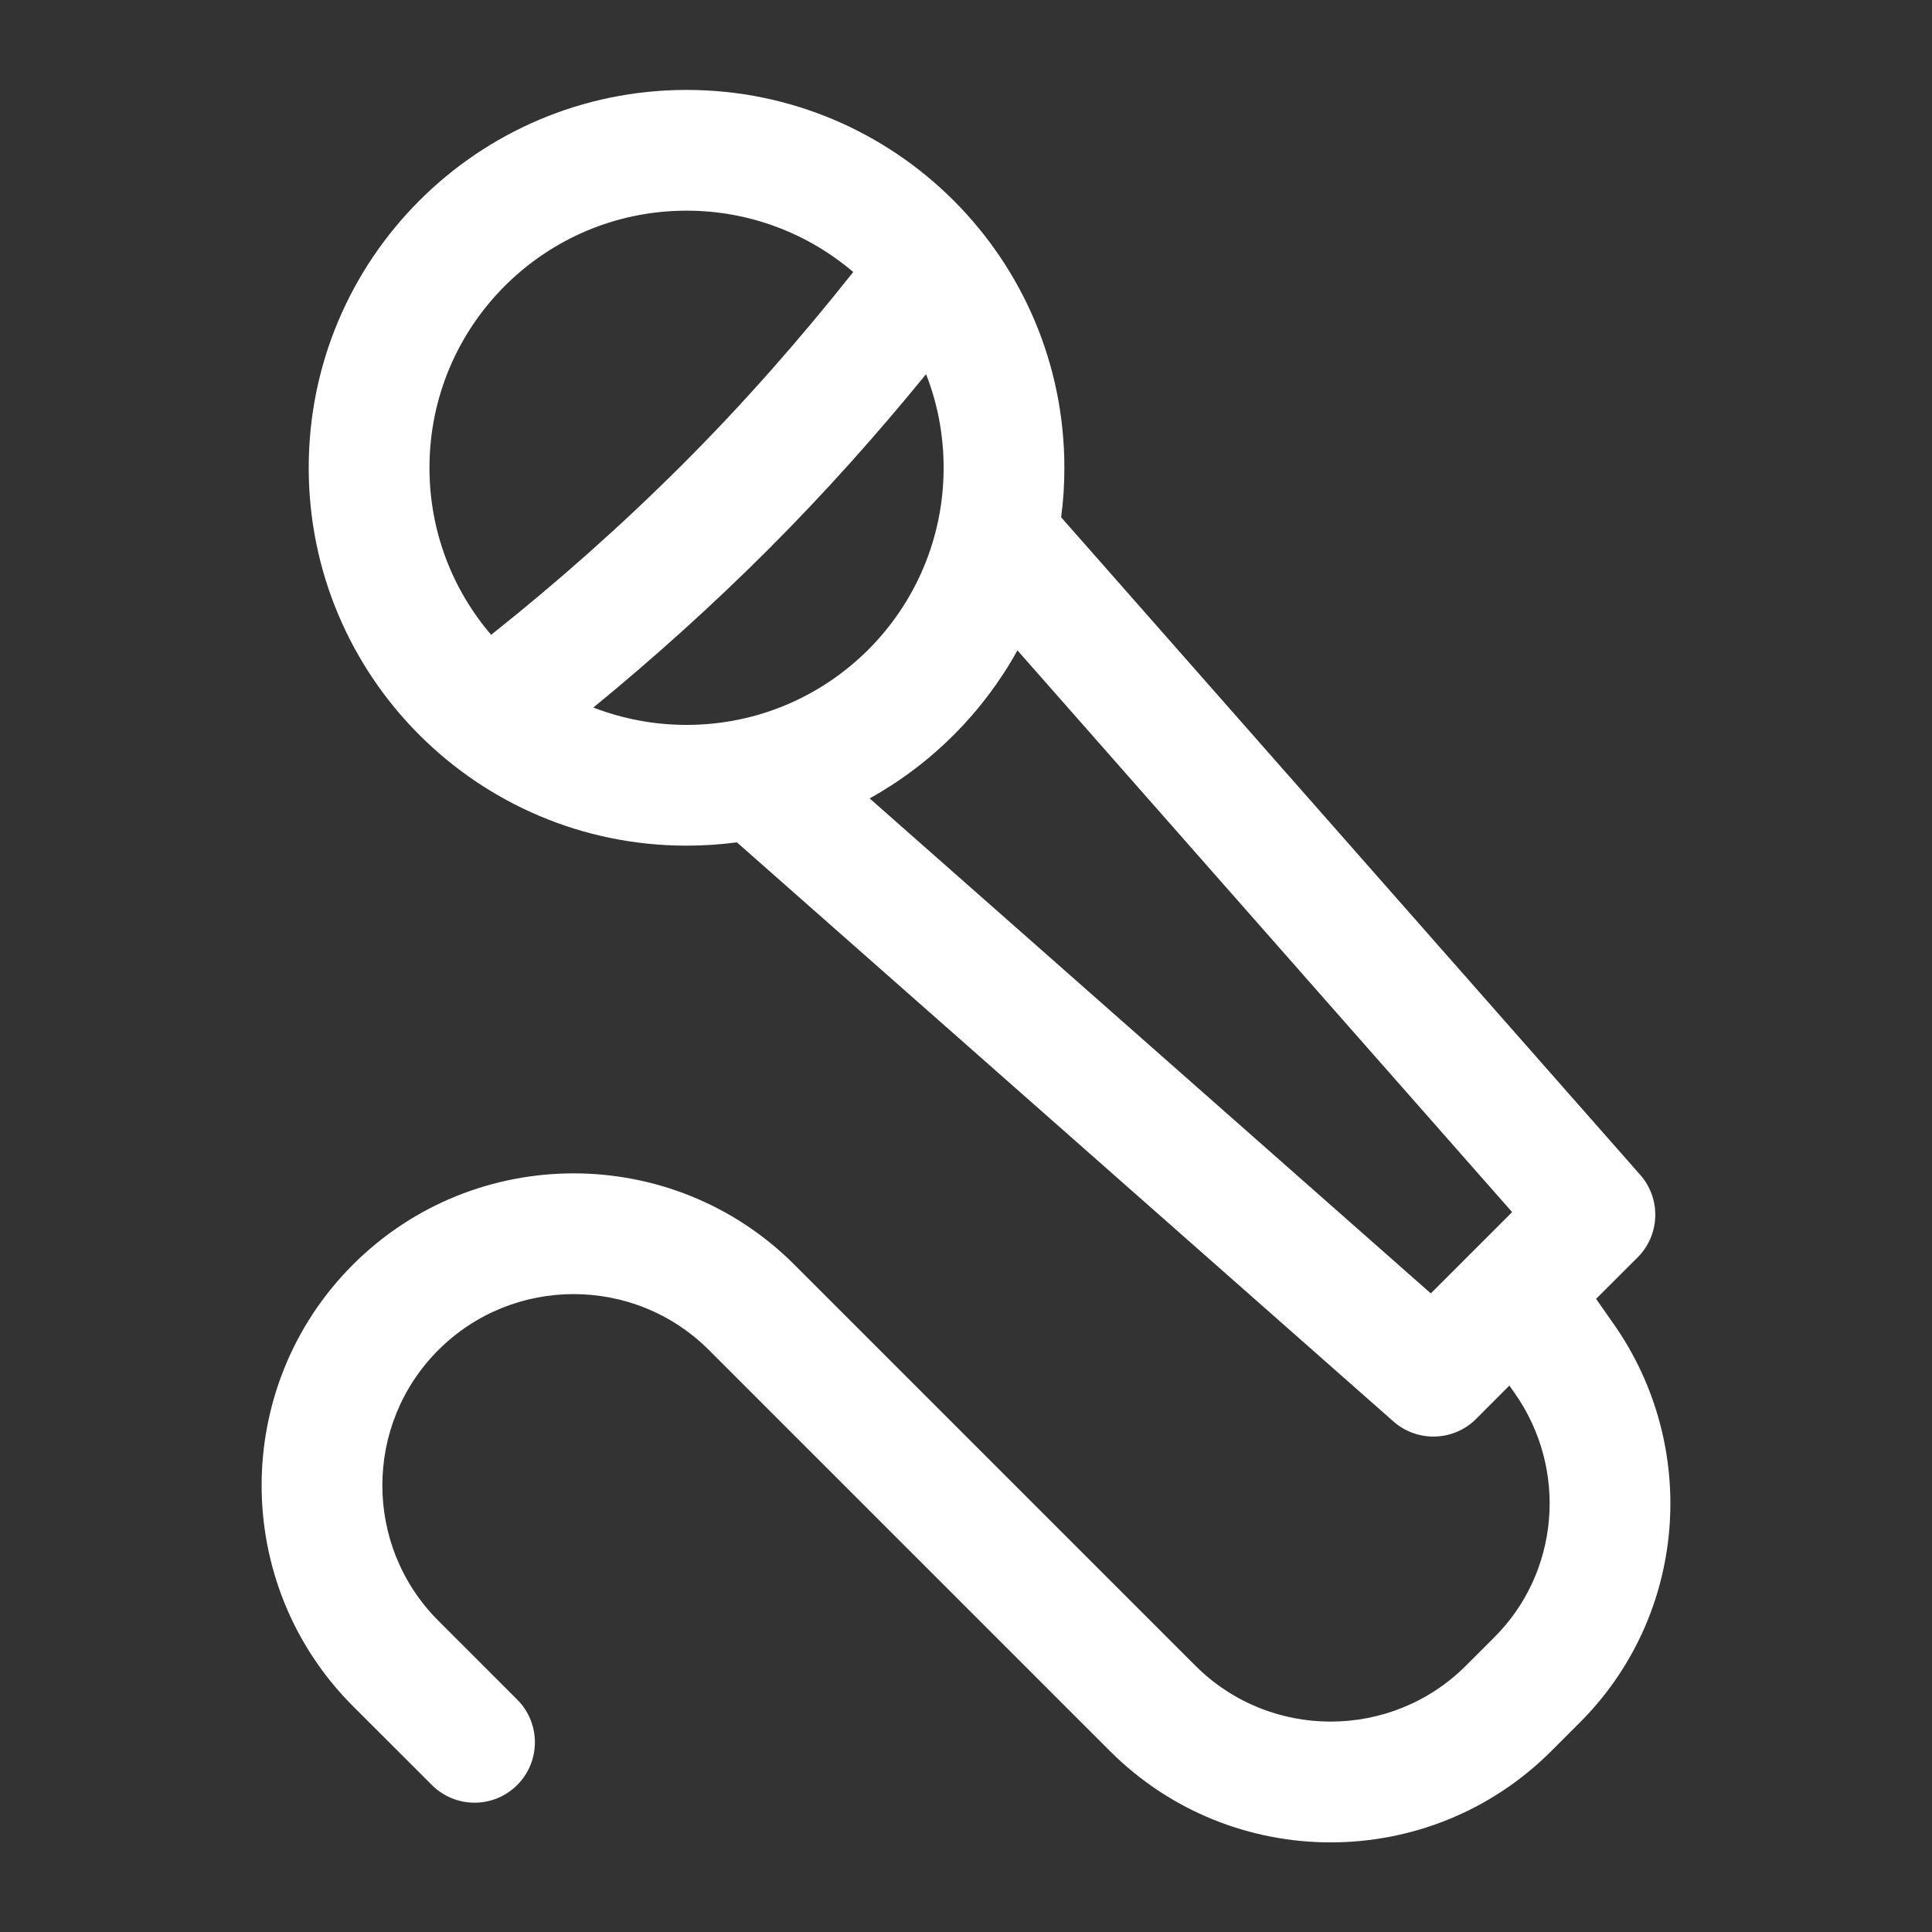 <svg width="24" height="24" viewBox="0 0 24 24" fill="none" xmlns="http://www.w3.org/2000/svg">
<rect x="0" y="0" width="24" height="24" fill="#333333" stroke="none"/>
<path fill-rule="evenodd" clip-rule="evenodd" d="M8.529 1.117C5.936 1.117 3.835 3.219 3.835 5.811C3.835 8.403 5.936 10.505 8.529 10.505C8.741 10.505 8.949 10.491 9.154 10.464L17.31 17.658C17.607 17.92 18.057 17.906 18.337 17.626L18.75 17.212L18.811 17.299L18.812 17.3C19.482 18.248 19.374 19.537 18.555 20.347L18.211 20.691C17.284 21.618 15.775 21.618 14.849 20.691L9.868 15.71C8.355 14.198 5.897 14.198 4.384 15.71C2.872 17.223 2.872 19.681 4.384 21.194L5.365 22.174C5.658 22.467 6.132 22.467 6.425 22.174C6.718 21.881 6.718 21.406 6.425 21.113L5.445 20.133C4.518 19.206 4.518 17.698 5.445 16.771C6.372 15.844 7.88 15.844 8.807 16.771L13.788 21.752C15.301 23.265 17.759 23.265 19.271 21.752L19.61 21.413L19.612 21.411C20.958 20.078 21.123 17.973 20.038 16.436L20.037 16.435L19.827 16.135L20.343 15.62C20.623 15.34 20.637 14.891 20.375 14.594L13.182 6.426C13.209 6.225 13.222 6.02 13.222 5.811C13.222 3.219 11.121 1.117 8.529 1.117ZM5.335 5.811C5.335 4.047 6.765 2.617 8.529 2.617C9.318 2.617 10.041 2.904 10.599 3.379C9.945 4.204 9.246 5.002 8.488 5.76C7.727 6.521 6.927 7.23 6.101 7.886C5.623 7.328 5.335 6.603 5.335 5.811ZM7.371 8.789C7.73 8.928 8.12 9.005 8.529 9.005C10.293 9.005 11.722 7.575 11.722 5.811C11.722 5.4 11.645 5.008 11.504 4.648C10.896 5.394 10.247 6.122 9.549 6.82C8.85 7.519 8.121 8.175 7.371 8.789ZM17.774 16.067L10.803 9.918C11.574 9.49 12.212 8.851 12.639 8.079L18.784 15.057L17.774 16.067Z" fill="white"/>
</svg>
